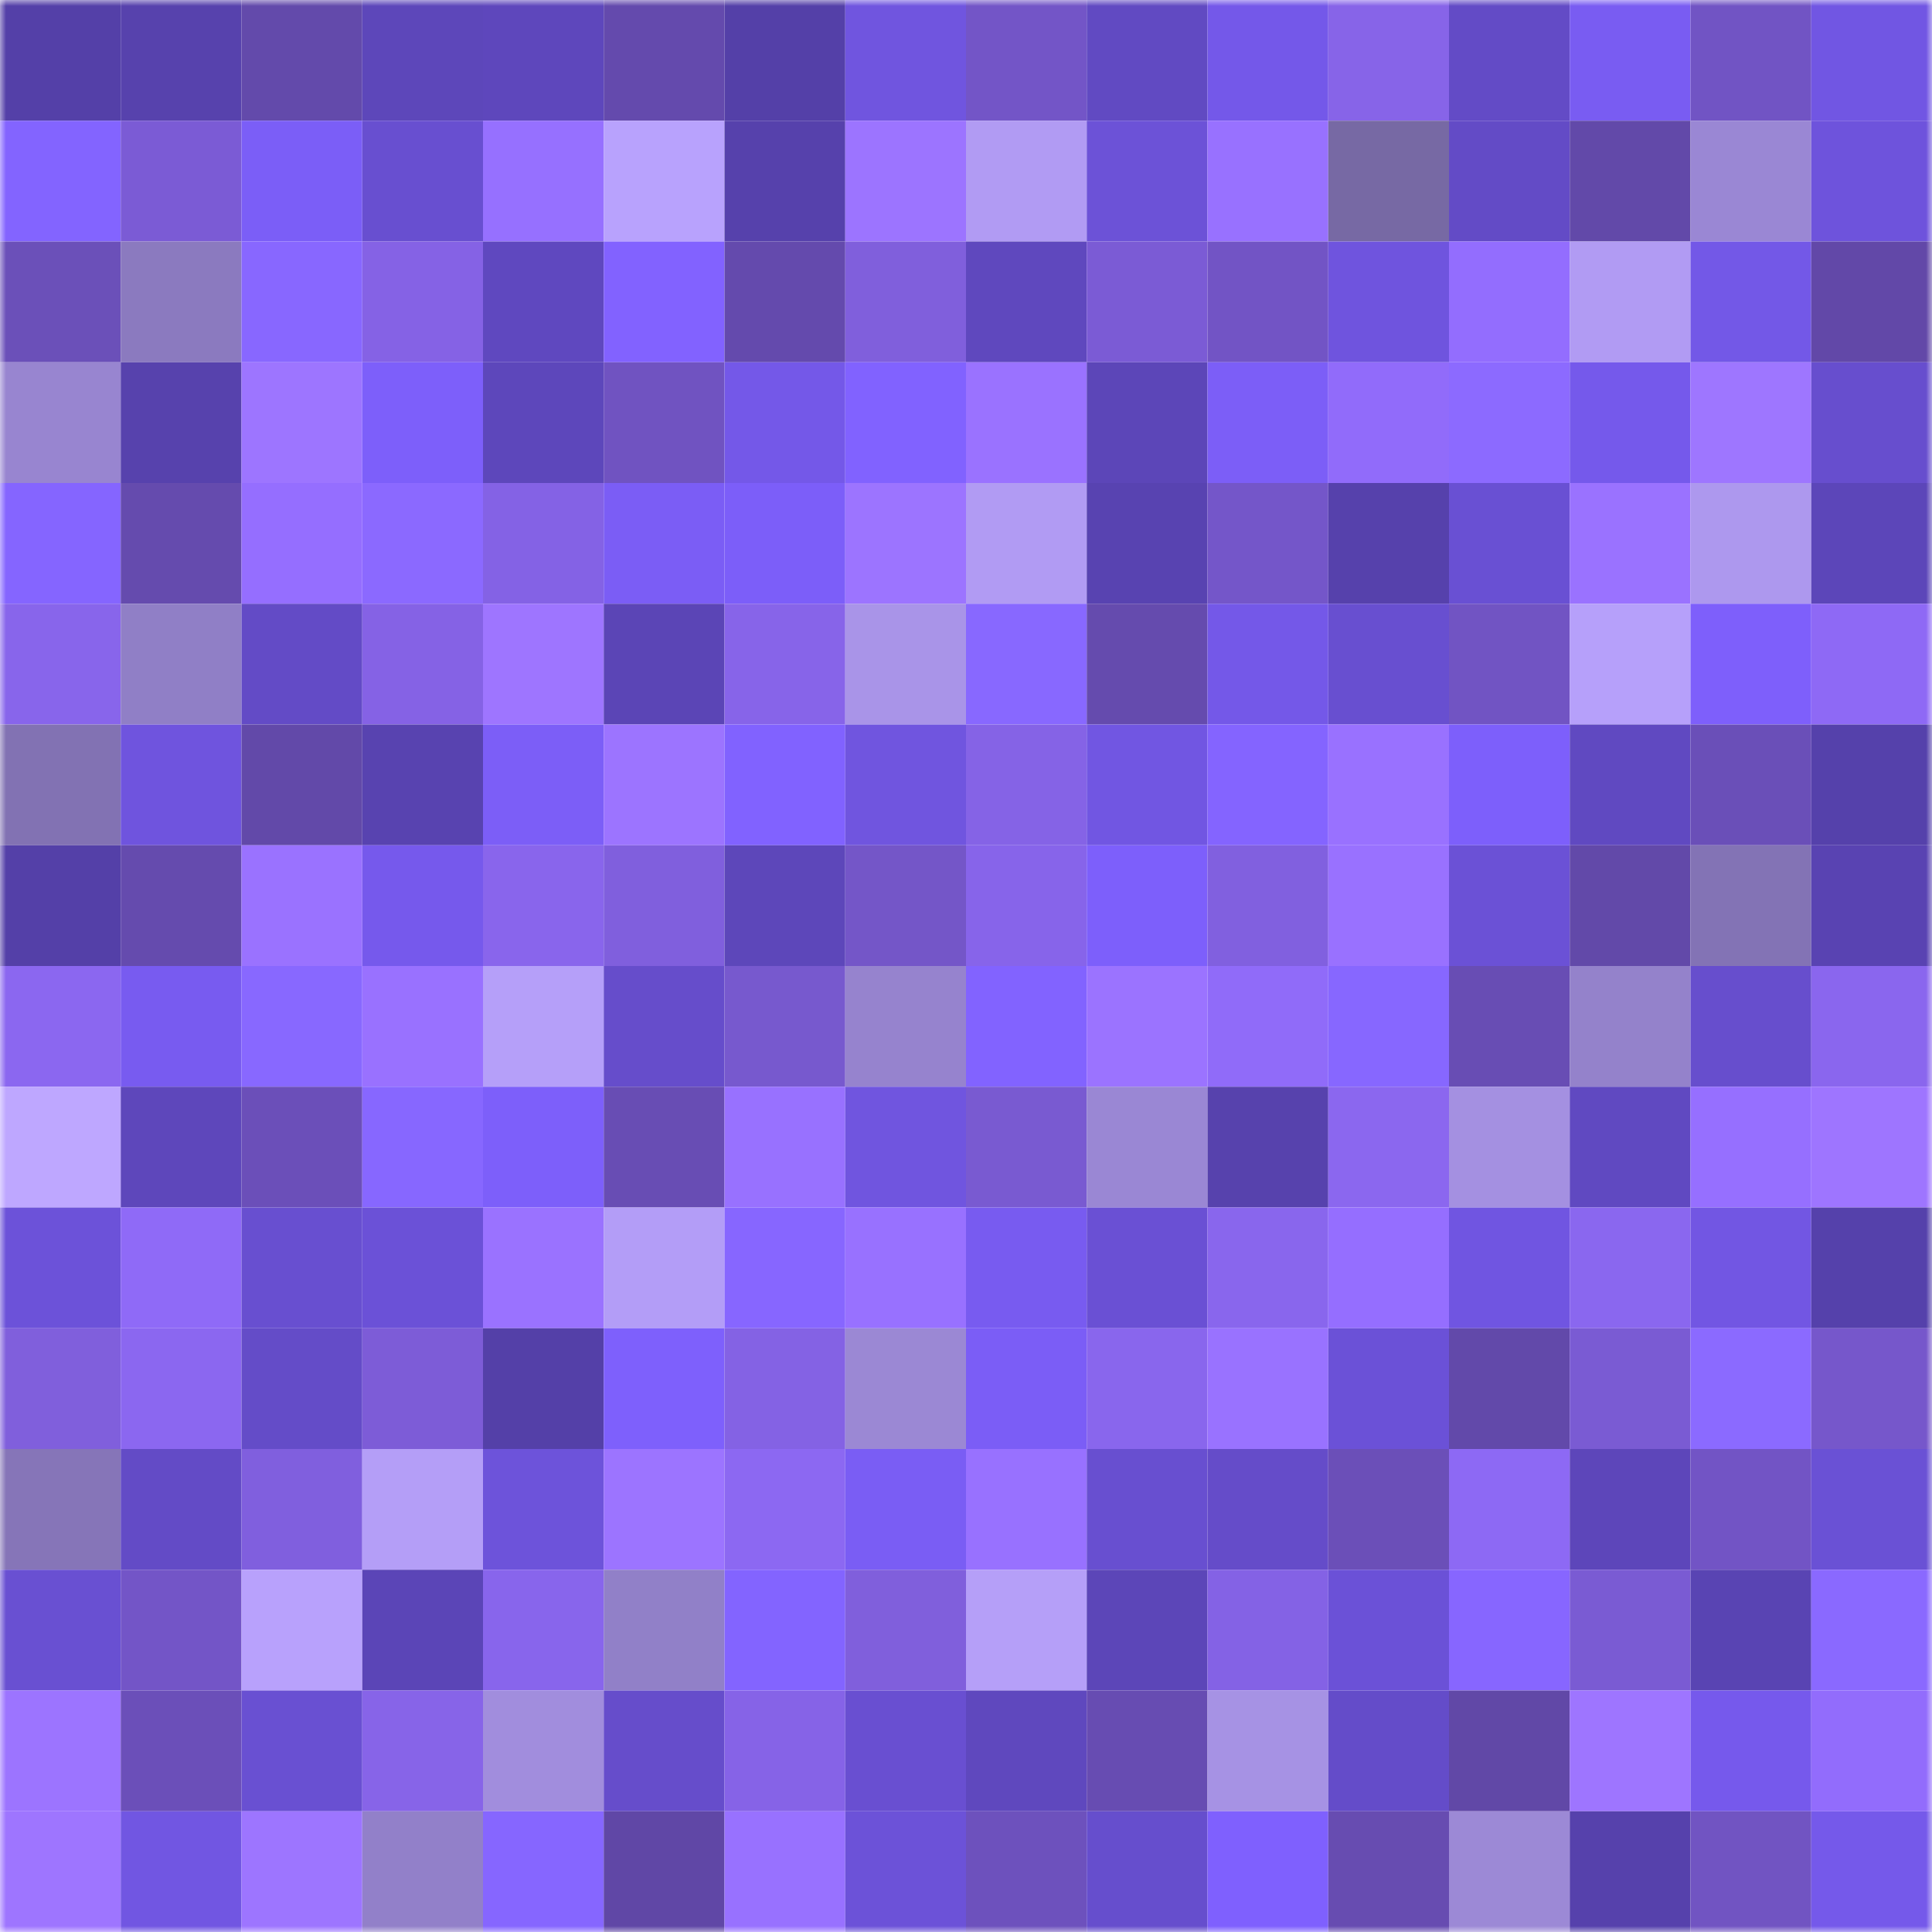 <svg viewBox="0 0 160 160" fill="none" role="img" xmlns="http://www.w3.org/2000/svg" width="240" height="240" name="linea%2Cmalish.linea.eth"><mask id="52200463" mask-type="alpha" maskUnits="userSpaceOnUse" x="0" y="0" width="160" height="160"><rect width="160" height="160" fill="#FFFFFF"></rect></mask><g mask="url(#52200463)"><rect x="0" y="0" width="10" height="10" fill="#5440a8"></rect><rect x="10" y="0" width="10" height="10" fill="#5742ad"></rect><rect x="20" y="0" width="10" height="10" fill="#634aab"></rect><rect x="30" y="0" width="10" height="10" fill="#5d47ba"></rect><rect x="40" y="0" width="10" height="10" fill="#5e47bc"></rect><rect x="50" y="0" width="10" height="10" fill="#644aad"></rect><rect x="60" y="0" width="10" height="10" fill="#5440a8"></rect><rect x="70" y="0" width="10" height="10" fill="#7055df"></rect><rect x="80" y="0" width="10" height="10" fill="#7355c7"></rect><rect x="90" y="0" width="10" height="10" fill="#614ac2"></rect><rect x="100" y="0" width="10" height="10" fill="#7458e9"></rect><rect x="110" y="0" width="10" height="10" fill="#8764e8"></rect><rect x="120" y="0" width="10" height="10" fill="#634bc6"></rect><rect x="130" y="0" width="10" height="10" fill="#795cf2"></rect><rect x="140" y="0" width="10" height="10" fill="#7154c4"></rect><rect x="150" y="0" width="10" height="10" fill="#7156e3"></rect><rect x="0" y="10" width="10" height="10" fill="#8364ff"></rect><rect x="10" y="10" width="10" height="10" fill="#7b5bd5"></rect><rect x="20" y="10" width="10" height="10" fill="#7b5ef7"></rect><rect x="30" y="10" width="10" height="10" fill="#684fd0"></rect><rect x="40" y="10" width="10" height="10" fill="#9670ff"></rect><rect x="50" y="10" width="10" height="10" fill="#b8a2fd"></rect><rect x="60" y="10" width="10" height="10" fill="#5641ac"></rect><rect x="70" y="10" width="10" height="10" fill="#9c74ff"></rect><rect x="80" y="10" width="10" height="10" fill="#b19bf3"></rect><rect x="90" y="10" width="10" height="10" fill="#6c52d7"></rect><rect x="100" y="10" width="10" height="10" fill="#9871ff"></rect><rect x="110" y="10" width="10" height="10" fill="#7769a4"></rect><rect x="120" y="10" width="10" height="10" fill="#634bc6"></rect><rect x="130" y="10" width="10" height="10" fill="#6249a9"></rect><rect x="140" y="10" width="10" height="10" fill="#9a87d4"></rect><rect x="150" y="10" width="10" height="10" fill="#6e53dc"></rect><rect x="0" y="20" width="10" height="10" fill="#6b50b9"></rect><rect x="10" y="20" width="10" height="10" fill="#8b7abf"></rect><rect x="20" y="20" width="10" height="10" fill="#8867ff"></rect><rect x="30" y="20" width="10" height="10" fill="#8562e5"></rect><rect x="40" y="20" width="10" height="10" fill="#5f48bf"></rect><rect x="50" y="20" width="10" height="10" fill="#8262ff"></rect><rect x="60" y="20" width="10" height="10" fill="#644aad"></rect><rect x="70" y="20" width="10" height="10" fill="#805fdc"></rect><rect x="80" y="20" width="10" height="10" fill="#5f48be"></rect><rect x="90" y="20" width="10" height="10" fill="#7b5bd5"></rect><rect x="100" y="20" width="10" height="10" fill="#7254c5"></rect><rect x="110" y="20" width="10" height="10" fill="#6f54de"></rect><rect x="120" y="20" width="10" height="10" fill="#936dfe"></rect><rect x="130" y="20" width="10" height="10" fill="#b19bf3"></rect><rect x="140" y="20" width="10" height="10" fill="#7358e7"></rect><rect x="150" y="20" width="10" height="10" fill="#6248a8"></rect><rect x="0" y="30" width="10" height="10" fill="#9885d0"></rect><rect x="10" y="30" width="10" height="10" fill="#5742ad"></rect><rect x="20" y="30" width="10" height="10" fill="#9d75ff"></rect><rect x="30" y="30" width="10" height="10" fill="#7d5ffa"></rect><rect x="40" y="30" width="10" height="10" fill="#5d47bb"></rect><rect x="50" y="30" width="10" height="10" fill="#7053c1"></rect><rect x="60" y="30" width="10" height="10" fill="#7458e8"></rect><rect x="70" y="30" width="10" height="10" fill="#8162ff"></rect><rect x="80" y="30" width="10" height="10" fill="#9a72ff"></rect><rect x="90" y="30" width="10" height="10" fill="#5c46b8"></rect><rect x="100" y="30" width="10" height="10" fill="#7c5ef7"></rect><rect x="110" y="30" width="10" height="10" fill="#916bfa"></rect><rect x="120" y="30" width="10" height="10" fill="#8c6aff"></rect><rect x="130" y="30" width="10" height="10" fill="#7559eb"></rect><rect x="140" y="30" width="10" height="10" fill="#9e76ff"></rect><rect x="150" y="30" width="10" height="10" fill="#674ece"></rect><rect x="0" y="40" width="10" height="10" fill="#8565ff"></rect><rect x="10" y="40" width="10" height="10" fill="#654bae"></rect><rect x="20" y="40" width="10" height="10" fill="#956eff"></rect><rect x="30" y="40" width="10" height="10" fill="#8b69ff"></rect><rect x="40" y="40" width="10" height="10" fill="#8462e5"></rect><rect x="50" y="40" width="10" height="10" fill="#7b5df5"></rect><rect x="60" y="40" width="10" height="10" fill="#7c5ef9"></rect><rect x="70" y="40" width="10" height="10" fill="#9c74ff"></rect><rect x="80" y="40" width="10" height="10" fill="#b19bf3"></rect><rect x="90" y="40" width="10" height="10" fill="#5843b1"></rect><rect x="100" y="40" width="10" height="10" fill="#7456c9"></rect><rect x="110" y="40" width="10" height="10" fill="#5641ac"></rect><rect x="120" y="40" width="10" height="10" fill="#6950d3"></rect><rect x="130" y="40" width="10" height="10" fill="#9a72ff"></rect><rect x="140" y="40" width="10" height="10" fill="#ad98ee"></rect><rect x="150" y="40" width="10" height="10" fill="#5c46b9"></rect><rect x="0" y="50" width="10" height="10" fill="#8865eb"></rect><rect x="10" y="50" width="10" height="10" fill="#907fc6"></rect><rect x="20" y="50" width="10" height="10" fill="#634bc6"></rect><rect x="30" y="50" width="10" height="10" fill="#8562e5"></rect><rect x="40" y="50" width="10" height="10" fill="#9e75ff"></rect><rect x="50" y="50" width="10" height="10" fill="#5b45b6"></rect><rect x="60" y="50" width="10" height="10" fill="#8764e9"></rect><rect x="70" y="50" width="10" height="10" fill="#a994e8"></rect><rect x="80" y="50" width="10" height="10" fill="#8868ff"></rect><rect x="90" y="50" width="10" height="10" fill="#654bae"></rect><rect x="100" y="50" width="10" height="10" fill="#7458e8"></rect><rect x="110" y="50" width="10" height="10" fill="#684fd0"></rect><rect x="120" y="50" width="10" height="10" fill="#7154c3"></rect><rect x="130" y="50" width="10" height="10" fill="#b6a0fa"></rect><rect x="140" y="50" width="10" height="10" fill="#7e5ffb"></rect><rect x="150" y="50" width="10" height="10" fill="#8e69f5"></rect><rect x="0" y="60" width="10" height="10" fill="#8272b3"></rect><rect x="10" y="60" width="10" height="10" fill="#6f54de"></rect><rect x="20" y="60" width="10" height="10" fill="#6249a9"></rect><rect x="30" y="60" width="10" height="10" fill="#5843b0"></rect><rect x="40" y="60" width="10" height="10" fill="#7c5ef7"></rect><rect x="50" y="60" width="10" height="10" fill="#9c74ff"></rect><rect x="60" y="60" width="10" height="10" fill="#8162ff"></rect><rect x="70" y="60" width="10" height="10" fill="#7055df"></rect><rect x="80" y="60" width="10" height="10" fill="#8563e6"></rect><rect x="90" y="60" width="10" height="10" fill="#7156e2"></rect><rect x="100" y="60" width="10" height="10" fill="#8464ff"></rect><rect x="110" y="60" width="10" height="10" fill="#9971ff"></rect><rect x="120" y="60" width="10" height="10" fill="#7d5ffb"></rect><rect x="130" y="60" width="10" height="10" fill="#6049c1"></rect><rect x="140" y="60" width="10" height="10" fill="#6a4fb8"></rect><rect x="150" y="60" width="10" height="10" fill="#5541ab"></rect><rect x="0" y="70" width="10" height="10" fill="#5440a8"></rect><rect x="10" y="70" width="10" height="10" fill="#654bae"></rect><rect x="20" y="70" width="10" height="10" fill="#9a72ff"></rect><rect x="30" y="70" width="10" height="10" fill="#7659ec"></rect><rect x="40" y="70" width="10" height="10" fill="#8965ec"></rect><rect x="50" y="70" width="10" height="10" fill="#805fdd"></rect><rect x="60" y="70" width="10" height="10" fill="#5d47ba"></rect><rect x="70" y="70" width="10" height="10" fill="#7456c8"></rect><rect x="80" y="70" width="10" height="10" fill="#8764ea"></rect><rect x="90" y="70" width="10" height="10" fill="#7d5ffb"></rect><rect x="100" y="70" width="10" height="10" fill="#8160df"></rect><rect x="110" y="70" width="10" height="10" fill="#9971ff"></rect><rect x="120" y="70" width="10" height="10" fill="#6b51d6"></rect><rect x="130" y="70" width="10" height="10" fill="#6249a9"></rect><rect x="140" y="70" width="10" height="10" fill="#8373b5"></rect><rect x="150" y="70" width="10" height="10" fill="#5943b2"></rect><rect x="0" y="80" width="10" height="10" fill="#8b67f0"></rect><rect x="10" y="80" width="10" height="10" fill="#785bf0"></rect><rect x="20" y="80" width="10" height="10" fill="#8868ff"></rect><rect x="30" y="80" width="10" height="10" fill="#9971ff"></rect><rect x="40" y="80" width="10" height="10" fill="#b59ff9"></rect><rect x="50" y="80" width="10" height="10" fill="#664dcb"></rect><rect x="60" y="80" width="10" height="10" fill="#7759ce"></rect><rect x="70" y="80" width="10" height="10" fill="#9683ce"></rect><rect x="80" y="80" width="10" height="10" fill="#8263ff"></rect><rect x="90" y="80" width="10" height="10" fill="#9b73ff"></rect><rect x="100" y="80" width="10" height="10" fill="#906bf9"></rect><rect x="110" y="80" width="10" height="10" fill="#8767ff"></rect><rect x="120" y="80" width="10" height="10" fill="#684db4"></rect><rect x="130" y="80" width="10" height="10" fill="#9482cb"></rect><rect x="140" y="80" width="10" height="10" fill="#674ecd"></rect><rect x="150" y="80" width="10" height="10" fill="#8a66ee"></rect><rect x="0" y="90" width="10" height="10" fill="#bea7ff"></rect><rect x="10" y="90" width="10" height="10" fill="#5e47bb"></rect><rect x="20" y="90" width="10" height="10" fill="#6b4fb9"></rect><rect x="30" y="90" width="10" height="10" fill="#8767ff"></rect><rect x="40" y="90" width="10" height="10" fill="#7d5ffa"></rect><rect x="50" y="90" width="10" height="10" fill="#684db4"></rect><rect x="60" y="90" width="10" height="10" fill="#9871ff"></rect><rect x="70" y="90" width="10" height="10" fill="#7055df"></rect><rect x="80" y="90" width="10" height="10" fill="#795ad1"></rect><rect x="90" y="90" width="10" height="10" fill="#9a87d4"></rect><rect x="100" y="90" width="10" height="10" fill="#5742ad"></rect><rect x="110" y="90" width="10" height="10" fill="#8b67ef"></rect><rect x="120" y="90" width="10" height="10" fill="#a490e1"></rect><rect x="130" y="90" width="10" height="10" fill="#6049c1"></rect><rect x="140" y="90" width="10" height="10" fill="#966fff"></rect><rect x="150" y="90" width="10" height="10" fill="#9e75ff"></rect><rect x="0" y="100" width="10" height="10" fill="#6c52d9"></rect><rect x="10" y="100" width="10" height="10" fill="#8f6af7"></rect><rect x="20" y="100" width="10" height="10" fill="#684fd0"></rect><rect x="30" y="100" width="10" height="10" fill="#6b51d7"></rect><rect x="40" y="100" width="10" height="10" fill="#9a72ff"></rect><rect x="50" y="100" width="10" height="10" fill="#b39df7"></rect><rect x="60" y="100" width="10" height="10" fill="#8766ff"></rect><rect x="70" y="100" width="10" height="10" fill="#9871ff"></rect><rect x="80" y="100" width="10" height="10" fill="#785bf0"></rect><rect x="90" y="100" width="10" height="10" fill="#6a50d4"></rect><rect x="100" y="100" width="10" height="10" fill="#8966ed"></rect><rect x="110" y="100" width="10" height="10" fill="#956eff"></rect><rect x="120" y="100" width="10" height="10" fill="#7055e1"></rect><rect x="130" y="100" width="10" height="10" fill="#8a67ef"></rect><rect x="140" y="100" width="10" height="10" fill="#7256e3"></rect><rect x="150" y="100" width="10" height="10" fill="#5541ab"></rect><rect x="0" y="110" width="10" height="10" fill="#805fdc"></rect><rect x="10" y="110" width="10" height="10" fill="#8b67f0"></rect><rect x="20" y="110" width="10" height="10" fill="#644cc8"></rect><rect x="30" y="110" width="10" height="10" fill="#7d5cd7"></rect><rect x="40" y="110" width="10" height="10" fill="#5440a8"></rect><rect x="50" y="110" width="10" height="10" fill="#7e60fc"></rect><rect x="60" y="110" width="10" height="10" fill="#8462e4"></rect><rect x="70" y="110" width="10" height="10" fill="#9b88d4"></rect><rect x="80" y="110" width="10" height="10" fill="#7b5df6"></rect><rect x="90" y="110" width="10" height="10" fill="#8966ed"></rect><rect x="100" y="110" width="10" height="10" fill="#9972ff"></rect><rect x="110" y="110" width="10" height="10" fill="#6b51d7"></rect><rect x="120" y="110" width="10" height="10" fill="#6249aa"></rect><rect x="130" y="110" width="10" height="10" fill="#7a5bd3"></rect><rect x="140" y="110" width="10" height="10" fill="#8b6aff"></rect><rect x="150" y="110" width="10" height="10" fill="#7657cb"></rect><rect x="0" y="120" width="10" height="10" fill="#8675b8"></rect><rect x="10" y="120" width="10" height="10" fill="#634bc6"></rect><rect x="20" y="120" width="10" height="10" fill="#805fde"></rect><rect x="30" y="120" width="10" height="10" fill="#b49ef7"></rect><rect x="40" y="120" width="10" height="10" fill="#6d53da"></rect><rect x="50" y="120" width="10" height="10" fill="#9c74ff"></rect><rect x="60" y="120" width="10" height="10" fill="#8c68f2"></rect><rect x="70" y="120" width="10" height="10" fill="#7a5df4"></rect><rect x="80" y="120" width="10" height="10" fill="#9871ff"></rect><rect x="90" y="120" width="10" height="10" fill="#684fd0"></rect><rect x="100" y="120" width="10" height="10" fill="#654cc9"></rect><rect x="110" y="120" width="10" height="10" fill="#6b4fb8"></rect><rect x="120" y="120" width="10" height="10" fill="#8d69f4"></rect><rect x="130" y="120" width="10" height="10" fill="#5d46ba"></rect><rect x="140" y="120" width="10" height="10" fill="#7254c5"></rect><rect x="150" y="120" width="10" height="10" fill="#6a51d5"></rect><rect x="0" y="130" width="10" height="10" fill="#6950d2"></rect><rect x="10" y="130" width="10" height="10" fill="#7355c7"></rect><rect x="20" y="130" width="10" height="10" fill="#b8a1fc"></rect><rect x="30" y="130" width="10" height="10" fill="#5b45b7"></rect><rect x="40" y="130" width="10" height="10" fill="#8865ec"></rect><rect x="50" y="130" width="10" height="10" fill="#9180c8"></rect><rect x="60" y="130" width="10" height="10" fill="#8364ff"></rect><rect x="70" y="130" width="10" height="10" fill="#805fdc"></rect><rect x="80" y="130" width="10" height="10" fill="#b59ff8"></rect><rect x="90" y="130" width="10" height="10" fill="#5c46b8"></rect><rect x="100" y="130" width="10" height="10" fill="#8462e5"></rect><rect x="110" y="130" width="10" height="10" fill="#6b51d7"></rect><rect x="120" y="130" width="10" height="10" fill="#8766ff"></rect><rect x="130" y="130" width="10" height="10" fill="#7a5bd3"></rect><rect x="140" y="130" width="10" height="10" fill="#5944b3"></rect><rect x="150" y="130" width="10" height="10" fill="#8a69ff"></rect><rect x="0" y="140" width="10" height="10" fill="#9c74ff"></rect><rect x="10" y="140" width="10" height="10" fill="#6b4fb9"></rect><rect x="20" y="140" width="10" height="10" fill="#6950d2"></rect><rect x="30" y="140" width="10" height="10" fill="#8764e8"></rect><rect x="40" y="140" width="10" height="10" fill="#a18ddd"></rect><rect x="50" y="140" width="10" height="10" fill="#664dcb"></rect><rect x="60" y="140" width="10" height="10" fill="#8663e7"></rect><rect x="70" y="140" width="10" height="10" fill="#694fd1"></rect><rect x="80" y="140" width="10" height="10" fill="#5f48be"></rect><rect x="90" y="140" width="10" height="10" fill="#674cb2"></rect><rect x="100" y="140" width="10" height="10" fill="#a692e4"></rect><rect x="110" y="140" width="10" height="10" fill="#644cc9"></rect><rect x="120" y="140" width="10" height="10" fill="#6148a7"></rect><rect x="130" y="140" width="10" height="10" fill="#9e75ff"></rect><rect x="140" y="140" width="10" height="10" fill="#7659ec"></rect><rect x="150" y="140" width="10" height="10" fill="#926cfc"></rect><rect x="0" y="150" width="10" height="10" fill="#9e75ff"></rect><rect x="10" y="150" width="10" height="10" fill="#7156e2"></rect><rect x="20" y="150" width="10" height="10" fill="#9d75ff"></rect><rect x="30" y="150" width="10" height="10" fill="#9280c9"></rect><rect x="40" y="150" width="10" height="10" fill="#8666ff"></rect><rect x="50" y="150" width="10" height="10" fill="#6047a6"></rect><rect x="60" y="150" width="10" height="10" fill="#9871ff"></rect><rect x="70" y="150" width="10" height="10" fill="#6c52d8"></rect><rect x="80" y="150" width="10" height="10" fill="#6d51bd"></rect><rect x="90" y="150" width="10" height="10" fill="#664ecd"></rect><rect x="100" y="150" width="10" height="10" fill="#7f60fe"></rect><rect x="110" y="150" width="10" height="10" fill="#674cb1"></rect><rect x="120" y="150" width="10" height="10" fill="#9c89d6"></rect><rect x="130" y="150" width="10" height="10" fill="#5641ac"></rect><rect x="140" y="150" width="10" height="10" fill="#7154c2"></rect><rect x="150" y="150" width="10" height="10" fill="#7559ea"></rect></g></svg>